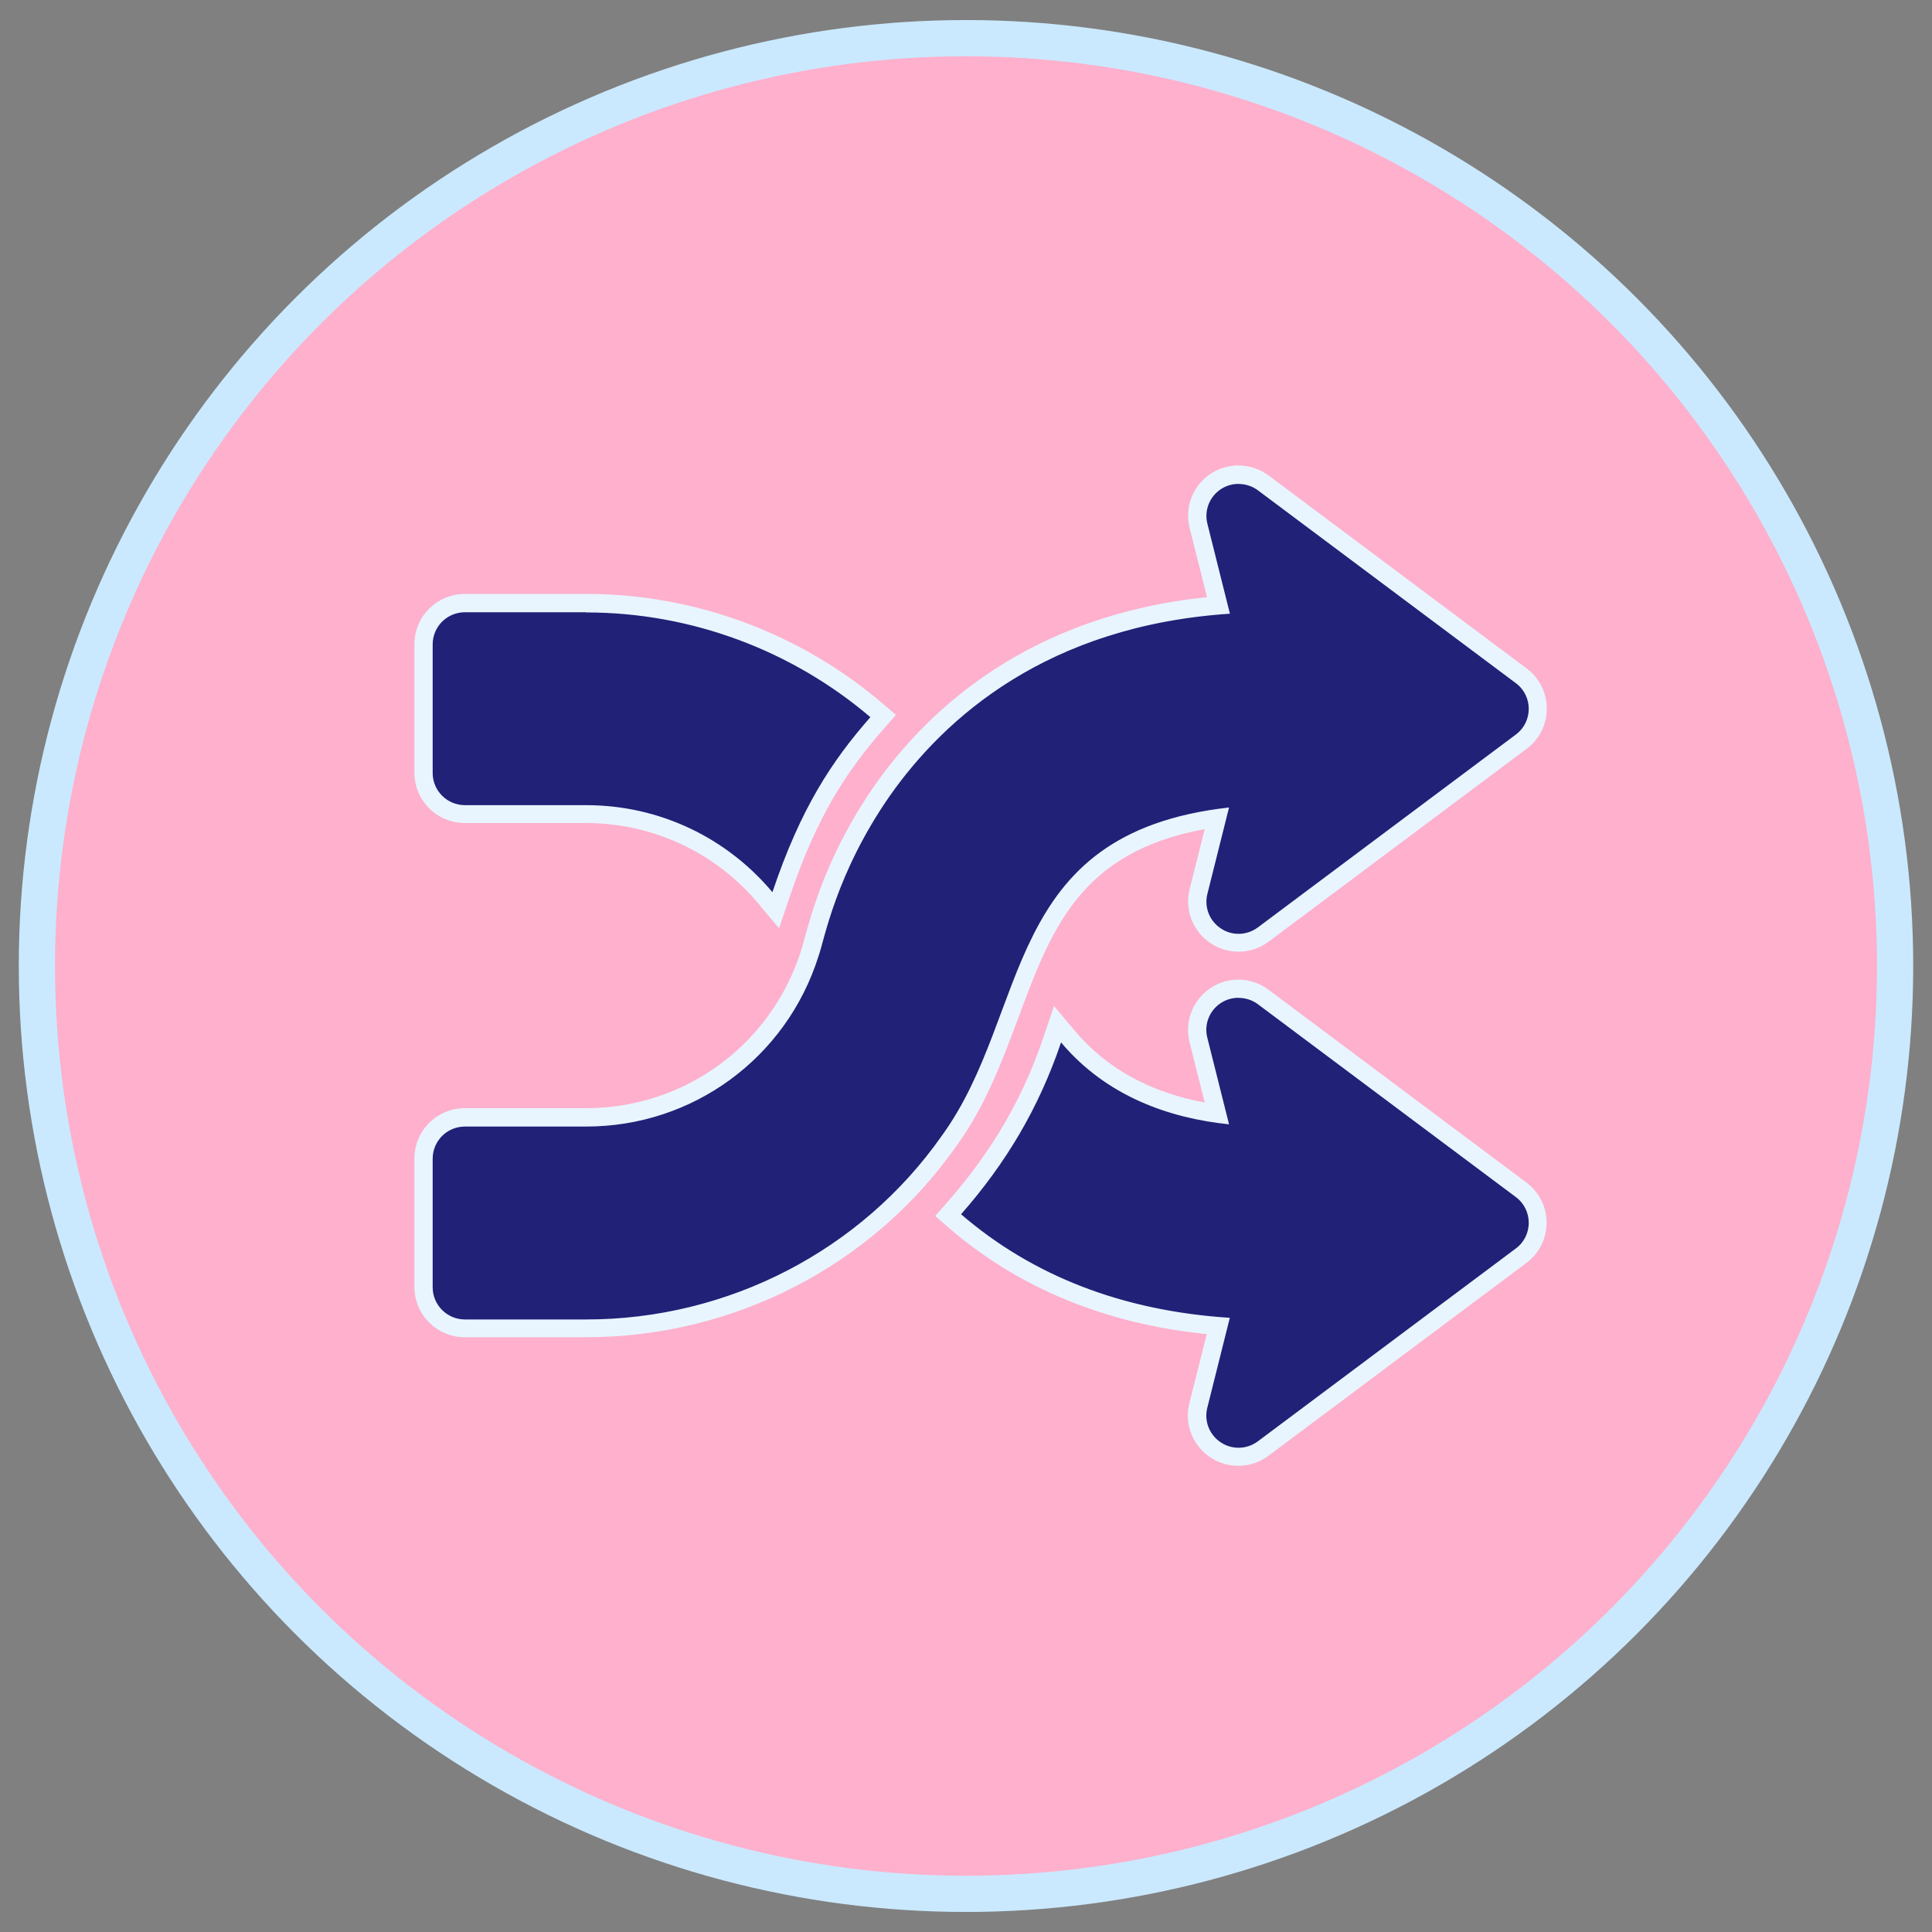 <?xml version="1.0" encoding="UTF-8"?><svg id="a" xmlns="http://www.w3.org/2000/svg" viewBox="0 0 200 200"><rect x="0" y="0" width="200" height="200" fill="#808080" stroke="none"/><defs><style>.b{fill:#e8f5fe;}.c{fill:#202177;}.d{fill:#feb0cc;stroke:#cae9ff;stroke-miterlimit:10;stroke-width:3.75px;}</style></defs><ellipse class="d" cx="100" cy="100" rx="96.18" ry="96.05"/><g><path class="c" d="M128.22,150.84c-.84,0-1.66-.25-2.36-.71-1.51-1-2.23-2.84-1.78-4.59l2.06-8.22c-10.76-.89-19.92-4.54-27.25-10.86l-.72-.62,.62-.71c4.73-5.39,7.96-10.94,10.16-17.47l.53-1.58,1.07,1.28c3.68,4.38,8.86,7.06,15.42,7.98l-1.92-7.64c-.44-1.75,.27-3.59,1.78-4.59,.7-.46,1.52-.71,2.36-.71,.93,0,1.82,.29,2.56,.85l26.7,19.96c1.09,.81,1.71,2.05,1.71,3.41s-.62,2.6-1.71,3.41l-26.7,19.96c-.74,.56-1.63,.85-2.56,.85h0Zm-80.09-13.31c-2.36,0-4.28-1.91-4.28-4.26v-13.31c0-2.35,1.92-4.26,4.28-4.26h12.55c10.64,0,19.95-6.82,23.15-16.98,.11-.31,.23-.74,.38-1.29,.78-2.85,2.41-8.79,7.13-15.56,5.57-7.92,16.1-17.59,34.8-19.17l-2.06-8.23c-.44-1.75,.27-3.59,1.78-4.59,.71-.46,1.52-.71,2.36-.71,.93,0,1.82,.29,2.56,.85l26.7,19.96c1.09,.81,1.71,2.06,1.71,3.41s-.62,2.6-1.71,3.41l-26.7,19.96c-.75,.56-1.63,.85-2.56,.85-.84,0-1.66-.25-2.36-.71-1.51-1-2.23-2.84-1.78-4.59l1.9-7.6c-14.65,2.13-17.94,10.98-21.42,20.33-1.65,4.45-3.36,9.04-6.32,13.1-8.51,12.14-22.56,19.39-37.57,19.39h-12.55Zm31.11-44.56c-4.61-5.51-11.38-8.67-18.56-8.67h-12.55c-2.36,0-4.28-1.91-4.28-4.27v-13.31c0-2.35,1.92-4.27,4.28-4.27h12.55c10.99,0,21.65,3.93,30.03,11.07l.72,.62-.63,.72c-3.87,4.42-7.04,9.13-9.96,17.8l-.53,1.59-1.08-1.28Z"/><path class="b" d="M128.22,50.1c.7,0,1.41,.22,2,.66l26.7,19.96c1.78,1.33,1.78,3.99,0,5.32l-26.7,19.96c-.59,.44-1.3,.67-2,.67-.64,0-1.28-.18-1.84-.56-1.18-.78-1.74-2.21-1.39-3.58l2.24-8.94c-23.7,2.66-20.43,21.19-29.74,33.99-8.34,11.88-22.11,19.01-36.81,19.01h-12.55c-1.84,0-3.34-1.49-3.34-3.33v-13.31c0-1.84,1.49-3.33,3.34-3.33h12.55c11.05,0,20.72-7.09,24.05-17.63,.6-1.64,1.78-8.55,7.38-16.6,5.68-8.09,16.31-17.61,35.21-18.86l-2.33-9.31c-.35-1.36,.21-2.8,1.39-3.58,.56-.37,1.2-.55,1.85-.55m-67.55,13.31c10.9,0,21.32,3.94,29.42,10.84-3.98,4.54-7.21,9.4-10.14,18.12-4.66-5.57-11.6-9.01-19.28-9.01h-12.55c-1.84,0-3.34-1.49-3.34-3.33v-13.31c0-1.84,1.49-3.33,3.34-3.33h12.55m67.54,39.92c.71,0,1.41,.22,2,.66l26.7,19.96h0c1.78,1.33,1.78,4,0,5.32l-26.7,19.96c-.59,.44-1.29,.67-2,.67-.64,0-1.28-.18-1.85-.56-1.18-.78-1.74-2.21-1.39-3.58l2.33-9.31c-11.11-.72-20.4-4.33-27.82-10.72,4.64-5.29,8.03-10.95,10.35-17.79,4.7,5.6,11.25,7.85,17.39,8.48l-2.25-8.97c-.35-1.36,.21-2.8,1.39-3.58,.56-.37,1.2-.55,1.84-.55m0-55.11h0c-1.03,0-2.02,.3-2.88,.86-1.85,1.22-2.72,3.47-2.18,5.61l1.8,7.17c-18.38,1.89-28.82,11.54-34.39,19.46-4.81,6.91-6.47,12.95-7.27,15.86-.14,.52-.26,.96-.34,1.18l-.02,.04v.04c-3.09,9.76-12.04,16.32-22.27,16.32h-12.55c-2.88,0-5.21,2.33-5.21,5.2v13.31c0,2.87,2.34,5.2,5.21,5.2h12.55c15.31,0,29.65-7.4,38.35-19.8,3.01-4.14,4.74-8.8,6.42-13.3,3.4-9.15,6.37-17.13,19.28-19.5l-1.56,6.22c-.54,2.13,.34,4.38,2.18,5.6,.86,.57,1.85,.87,2.88,.87,1.13,0,2.21-.36,3.12-1.04l26.7-19.96c1.33-.99,2.09-2.51,2.09-4.16,0-1.66-.76-3.18-2.09-4.17l-26.69-19.96c-.91-.68-1.99-1.04-3.12-1.04h0Zm-67.55,13.31h-12.55c-2.88,0-5.21,2.33-5.21,5.2v13.31c0,2.87,2.34,5.2,5.21,5.2h12.55c6.91,0,13.41,3.04,17.84,8.33l2.15,2.57,1.07-3.18c2.87-8.52,5.98-13.15,9.78-17.49l1.25-1.43-1.45-1.23c-8.55-7.28-19.43-11.29-30.64-11.29h0Zm67.54,39.92h0c-1.03,0-2.02,.3-2.88,.87-1.84,1.22-2.72,3.47-2.18,5.6l1.57,6.25c-5.67-1.05-10.19-3.55-13.45-7.43l-2.15-2.56-1.07,3.17c-2.16,6.41-5.34,11.86-9.98,17.15l-1.25,1.42,1.43,1.24c7.23,6.23,16.2,9.92,26.68,10.99l-1.8,7.16c-.54,2.13,.34,4.38,2.18,5.6,.86,.57,1.85,.87,2.88,.87,1.14,0,2.22-.36,3.13-1.04l26.7-19.96c1.33-.99,2.09-2.51,2.09-4.16,0-1.66-.76-3.17-2.09-4.17l-26.7-19.96c-.91-.68-1.99-1.04-3.13-1.04h0Z"/></g></svg>